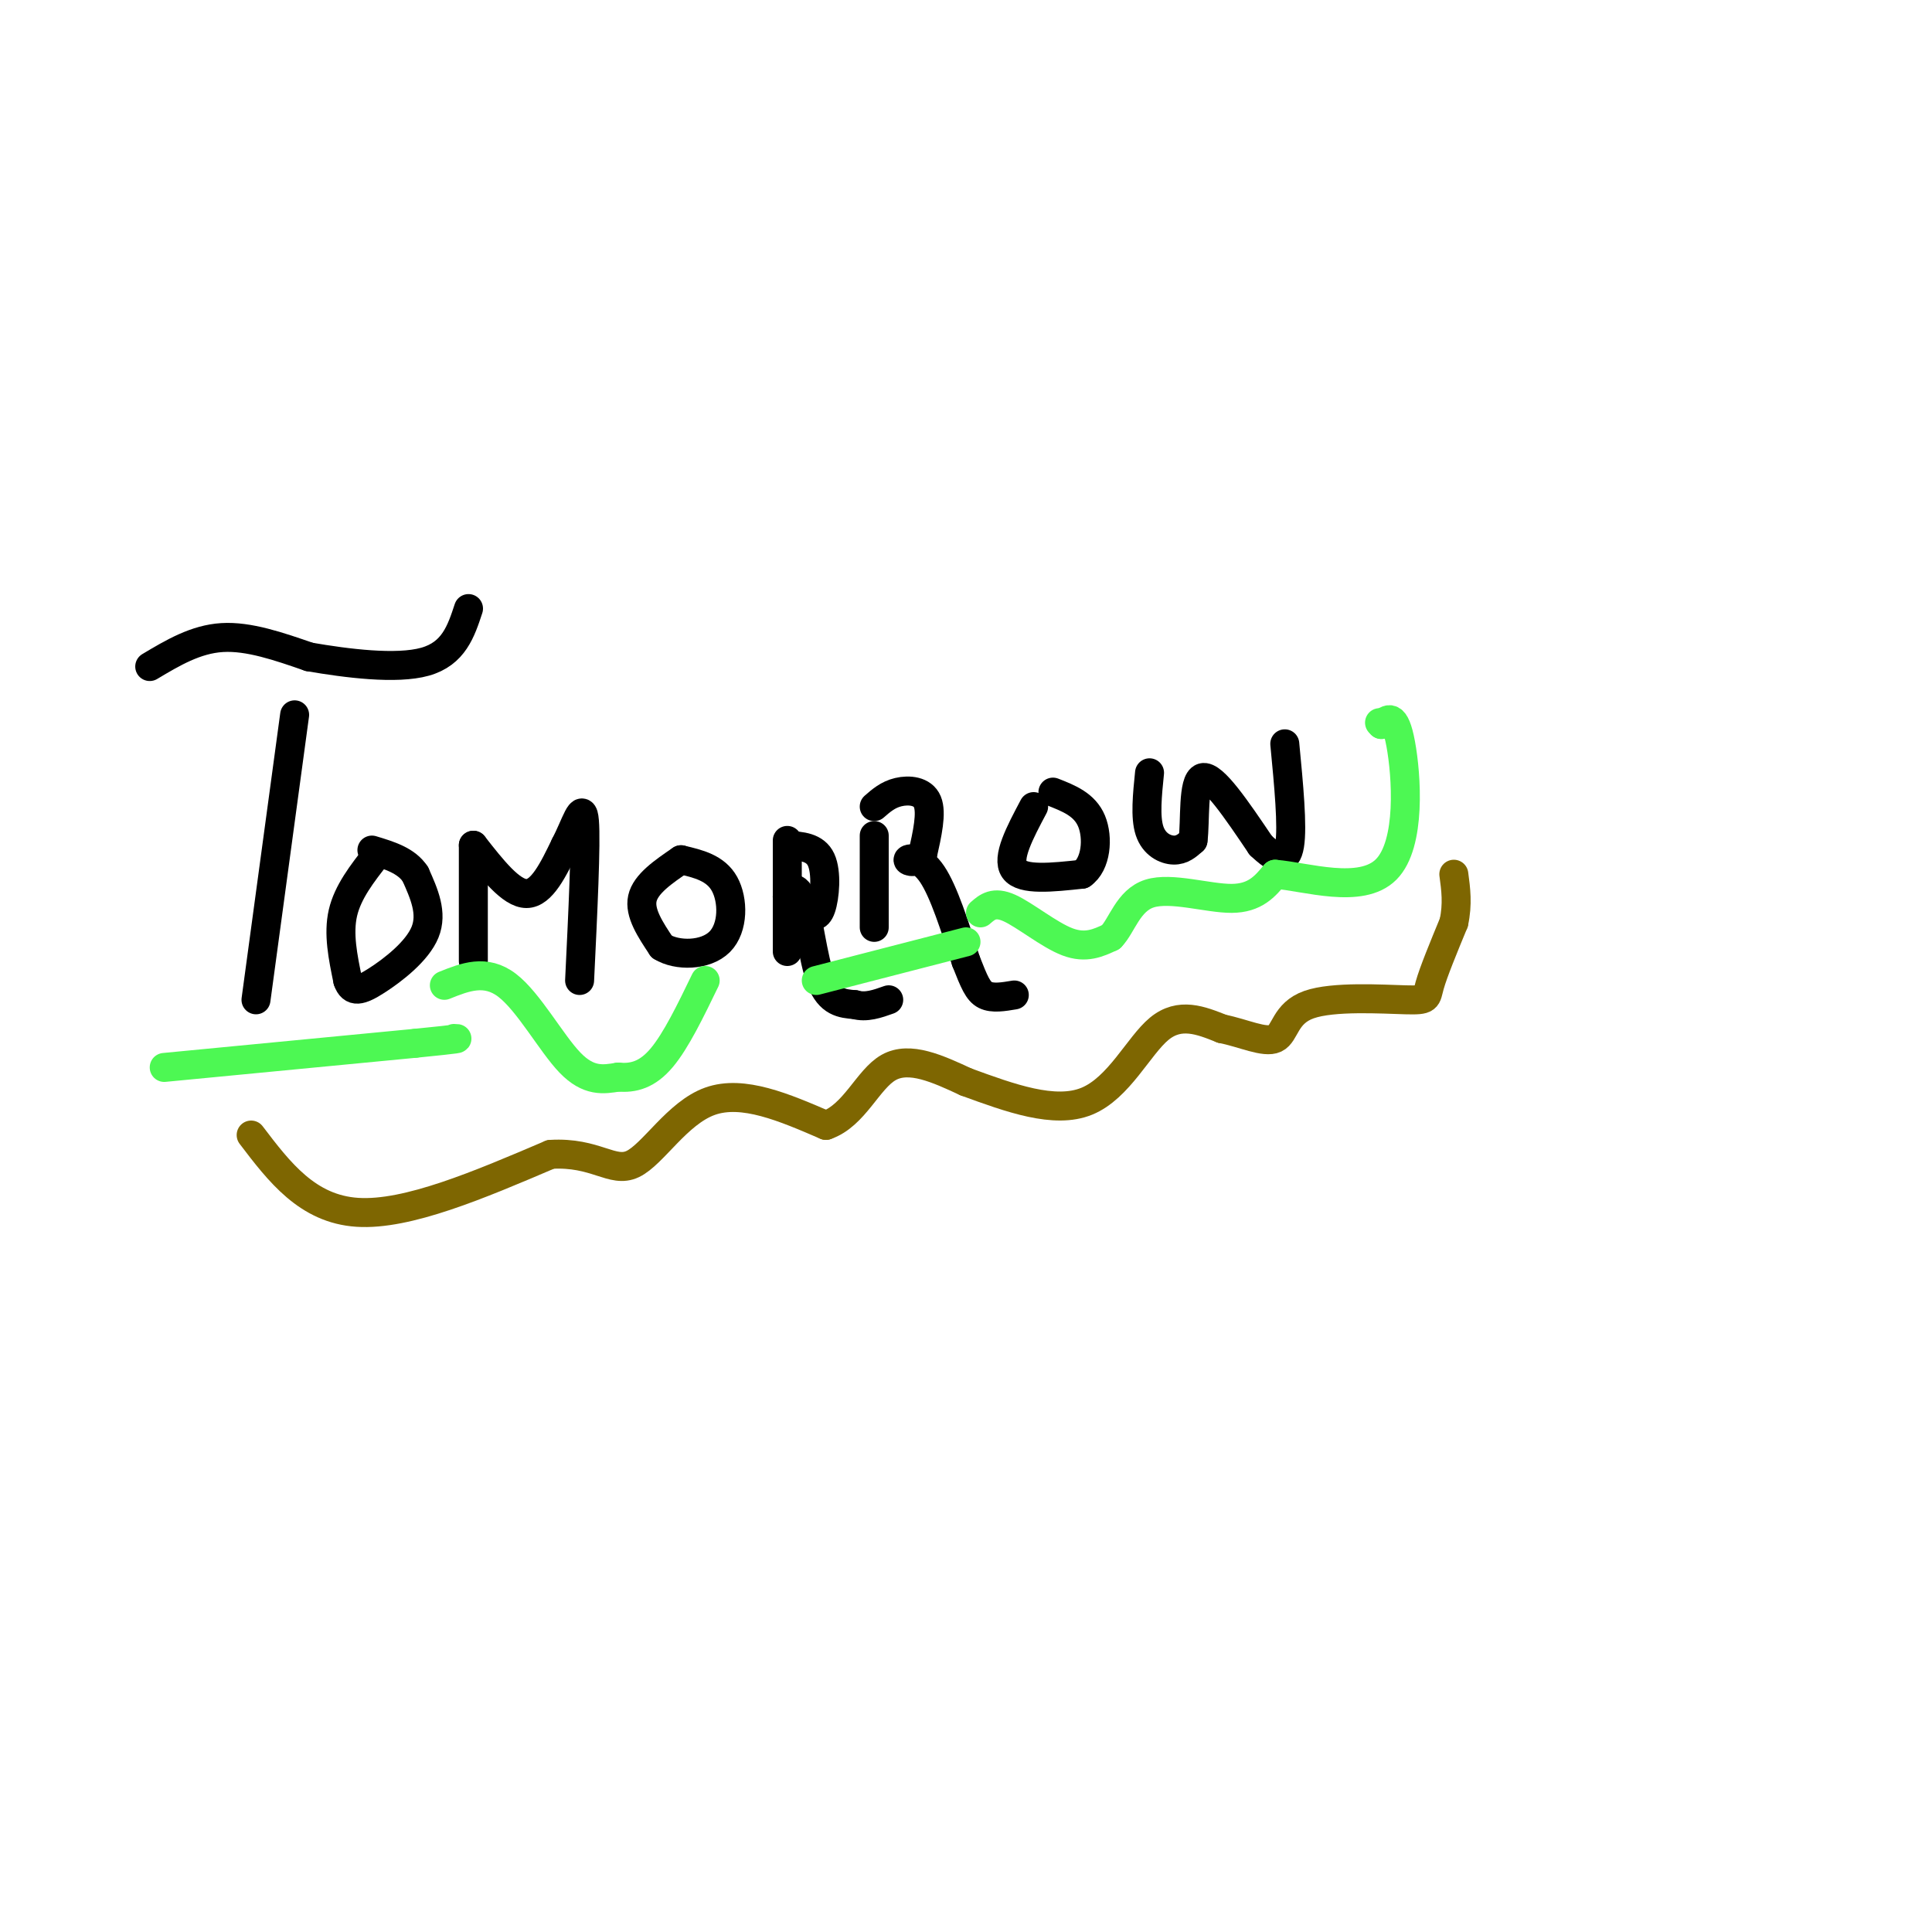 <svg viewBox='0 0 400 400' version='1.1' xmlns='http://www.w3.org/2000/svg' xmlns:xlink='http://www.w3.org/1999/xlink'><g fill='none' stroke='#000000' stroke-width='6' stroke-linecap='round' stroke-linejoin='round'><path d='M61,148c0.000,0.000 -8.000,59.000 -8,59'/><path d='M31,138c4.750,-2.833 9.500,-5.667 15,-6c5.500,-0.333 11.750,1.833 18,4'/><path d='M64,136c7.733,1.333 18.067,2.667 24,1c5.933,-1.667 7.467,-6.333 9,-11'/><path d='M78,177c-3.000,3.833 -6.000,7.667 -7,12c-1.000,4.333 0.000,9.167 1,14'/><path d='M72,203c0.893,2.619 2.625,2.167 6,0c3.375,-2.167 8.393,-6.048 10,-10c1.607,-3.952 -0.196,-7.976 -2,-12'/><path d='M86,181c-1.833,-2.833 -5.417,-3.917 -9,-5'/><path d='M98,175c0.000,0.000 0.000,24.000 0,24'/><path d='M98,175c3.917,5.000 7.833,10.000 11,10c3.167,0.000 5.583,-5.000 8,-10'/><path d='M117,175c2.178,-4.133 3.622,-9.467 4,-5c0.378,4.467 -0.311,18.733 -1,33'/><path d='M141,178c-3.667,2.500 -7.333,5.000 -8,8c-0.667,3.000 1.667,6.500 4,10'/><path d='M137,196c3.167,1.976 9.083,1.917 12,-1c2.917,-2.917 2.833,-8.690 1,-12c-1.833,-3.310 -5.417,-4.155 -9,-5'/><path d='M163,174c0.000,0.000 0.000,23.000 0,23'/><path d='M163,175c2.889,0.178 5.778,0.356 7,3c1.222,2.644 0.778,7.756 0,10c-0.778,2.244 -1.889,1.622 -3,1'/><path d='M167,189c-1.510,-0.270 -3.786,-1.443 -4,-3c-0.214,-1.557 1.635,-3.496 3,0c1.365,3.496 2.247,12.427 4,17c1.753,4.573 4.376,4.786 7,5'/><path d='M177,208c2.333,0.667 4.667,-0.167 7,-1'/><path d='M181,173c0.000,0.000 0.000,19.000 0,19'/><path d='M181,167c1.422,-1.244 2.844,-2.489 5,-3c2.156,-0.511 5.044,-0.289 6,2c0.956,2.289 -0.022,6.644 -1,11'/><path d='M191,177c-1.048,1.964 -3.167,1.375 -3,1c0.167,-0.375 2.619,-0.536 5,3c2.381,3.536 4.690,10.768 7,18'/><path d='M200,199c1.711,4.356 2.489,6.244 4,7c1.511,0.756 3.756,0.378 6,0'/><path d='M214,167c-2.833,5.333 -5.667,10.667 -4,13c1.667,2.333 7.833,1.667 14,1'/><path d='M224,181c2.978,-2.022 3.422,-7.578 2,-11c-1.422,-3.422 -4.711,-4.711 -8,-6'/><path d='M238,160c-0.467,4.578 -0.933,9.156 0,12c0.933,2.844 3.267,3.956 5,4c1.733,0.044 2.867,-0.978 4,-2'/><path d='M247,174c0.533,-3.822 -0.133,-12.378 2,-13c2.133,-0.622 7.067,6.689 12,14'/><path d='M261,175c3.244,3.111 5.356,3.889 6,0c0.644,-3.889 -0.178,-12.444 -1,-21'/></g>
<g fill='none' stroke='#4DF853' stroke-width='6' stroke-linecap='round' stroke-linejoin='round'><path d='M34,221c0.000,0.000 52.000,-5.000 52,-5'/><path d='M86,216c10.000,-1.000 9.000,-1.000 8,-1'/><path d='M92,204c4.267,-1.711 8.533,-3.422 13,0c4.467,3.422 9.133,11.978 13,16c3.867,4.022 6.933,3.511 10,3'/><path d='M128,223c3.156,0.289 6.044,-0.489 9,-4c2.956,-3.511 5.978,-9.756 9,-16'/><path d='M169,203c0.000,0.000 31.000,-8.000 31,-8'/><path d='M203,189c1.400,-1.222 2.800,-2.444 6,-1c3.200,1.444 8.200,5.556 12,7c3.800,1.444 6.400,0.222 9,-1'/><path d='M230,194c2.298,-2.310 3.542,-7.583 8,-9c4.458,-1.417 12.131,1.024 17,1c4.869,-0.024 6.935,-2.512 9,-5'/><path d='M264,181c6.369,0.500 17.792,4.250 23,-1c5.208,-5.250 4.202,-19.500 3,-26c-1.202,-6.500 -2.601,-5.250 -4,-4'/><path d='M286,150c-0.667,-0.667 -0.333,-0.333 0,0'/></g>
<g fill='none' stroke='#7E6601' stroke-width='6' stroke-linecap='round' stroke-linejoin='round'><path d='M52,235c5.833,7.667 11.667,15.333 22,16c10.333,0.667 25.167,-5.667 40,-12'/><path d='M114,239c9.369,-0.571 12.792,4.000 17,2c4.208,-2.000 9.202,-10.571 16,-13c6.798,-2.429 15.399,1.286 24,5'/><path d='M171,233c5.911,-2.022 8.689,-9.578 13,-12c4.311,-2.422 10.156,0.289 16,3'/><path d='M200,224c9.178,3.356 18.356,6.711 25,4c6.644,-2.711 10.756,-11.489 15,-15c4.244,-3.511 8.622,-1.756 13,0'/><path d='M253,213c4.385,0.863 8.849,3.021 11,2c2.151,-1.021 1.989,-5.222 7,-7c5.011,-1.778 15.195,-1.132 20,-1c4.805,0.132 4.230,-0.248 5,-3c0.770,-2.752 2.885,-7.876 5,-13'/><path d='M301,191c0.833,-3.833 0.417,-6.917 0,-10'/></g>
</svg>